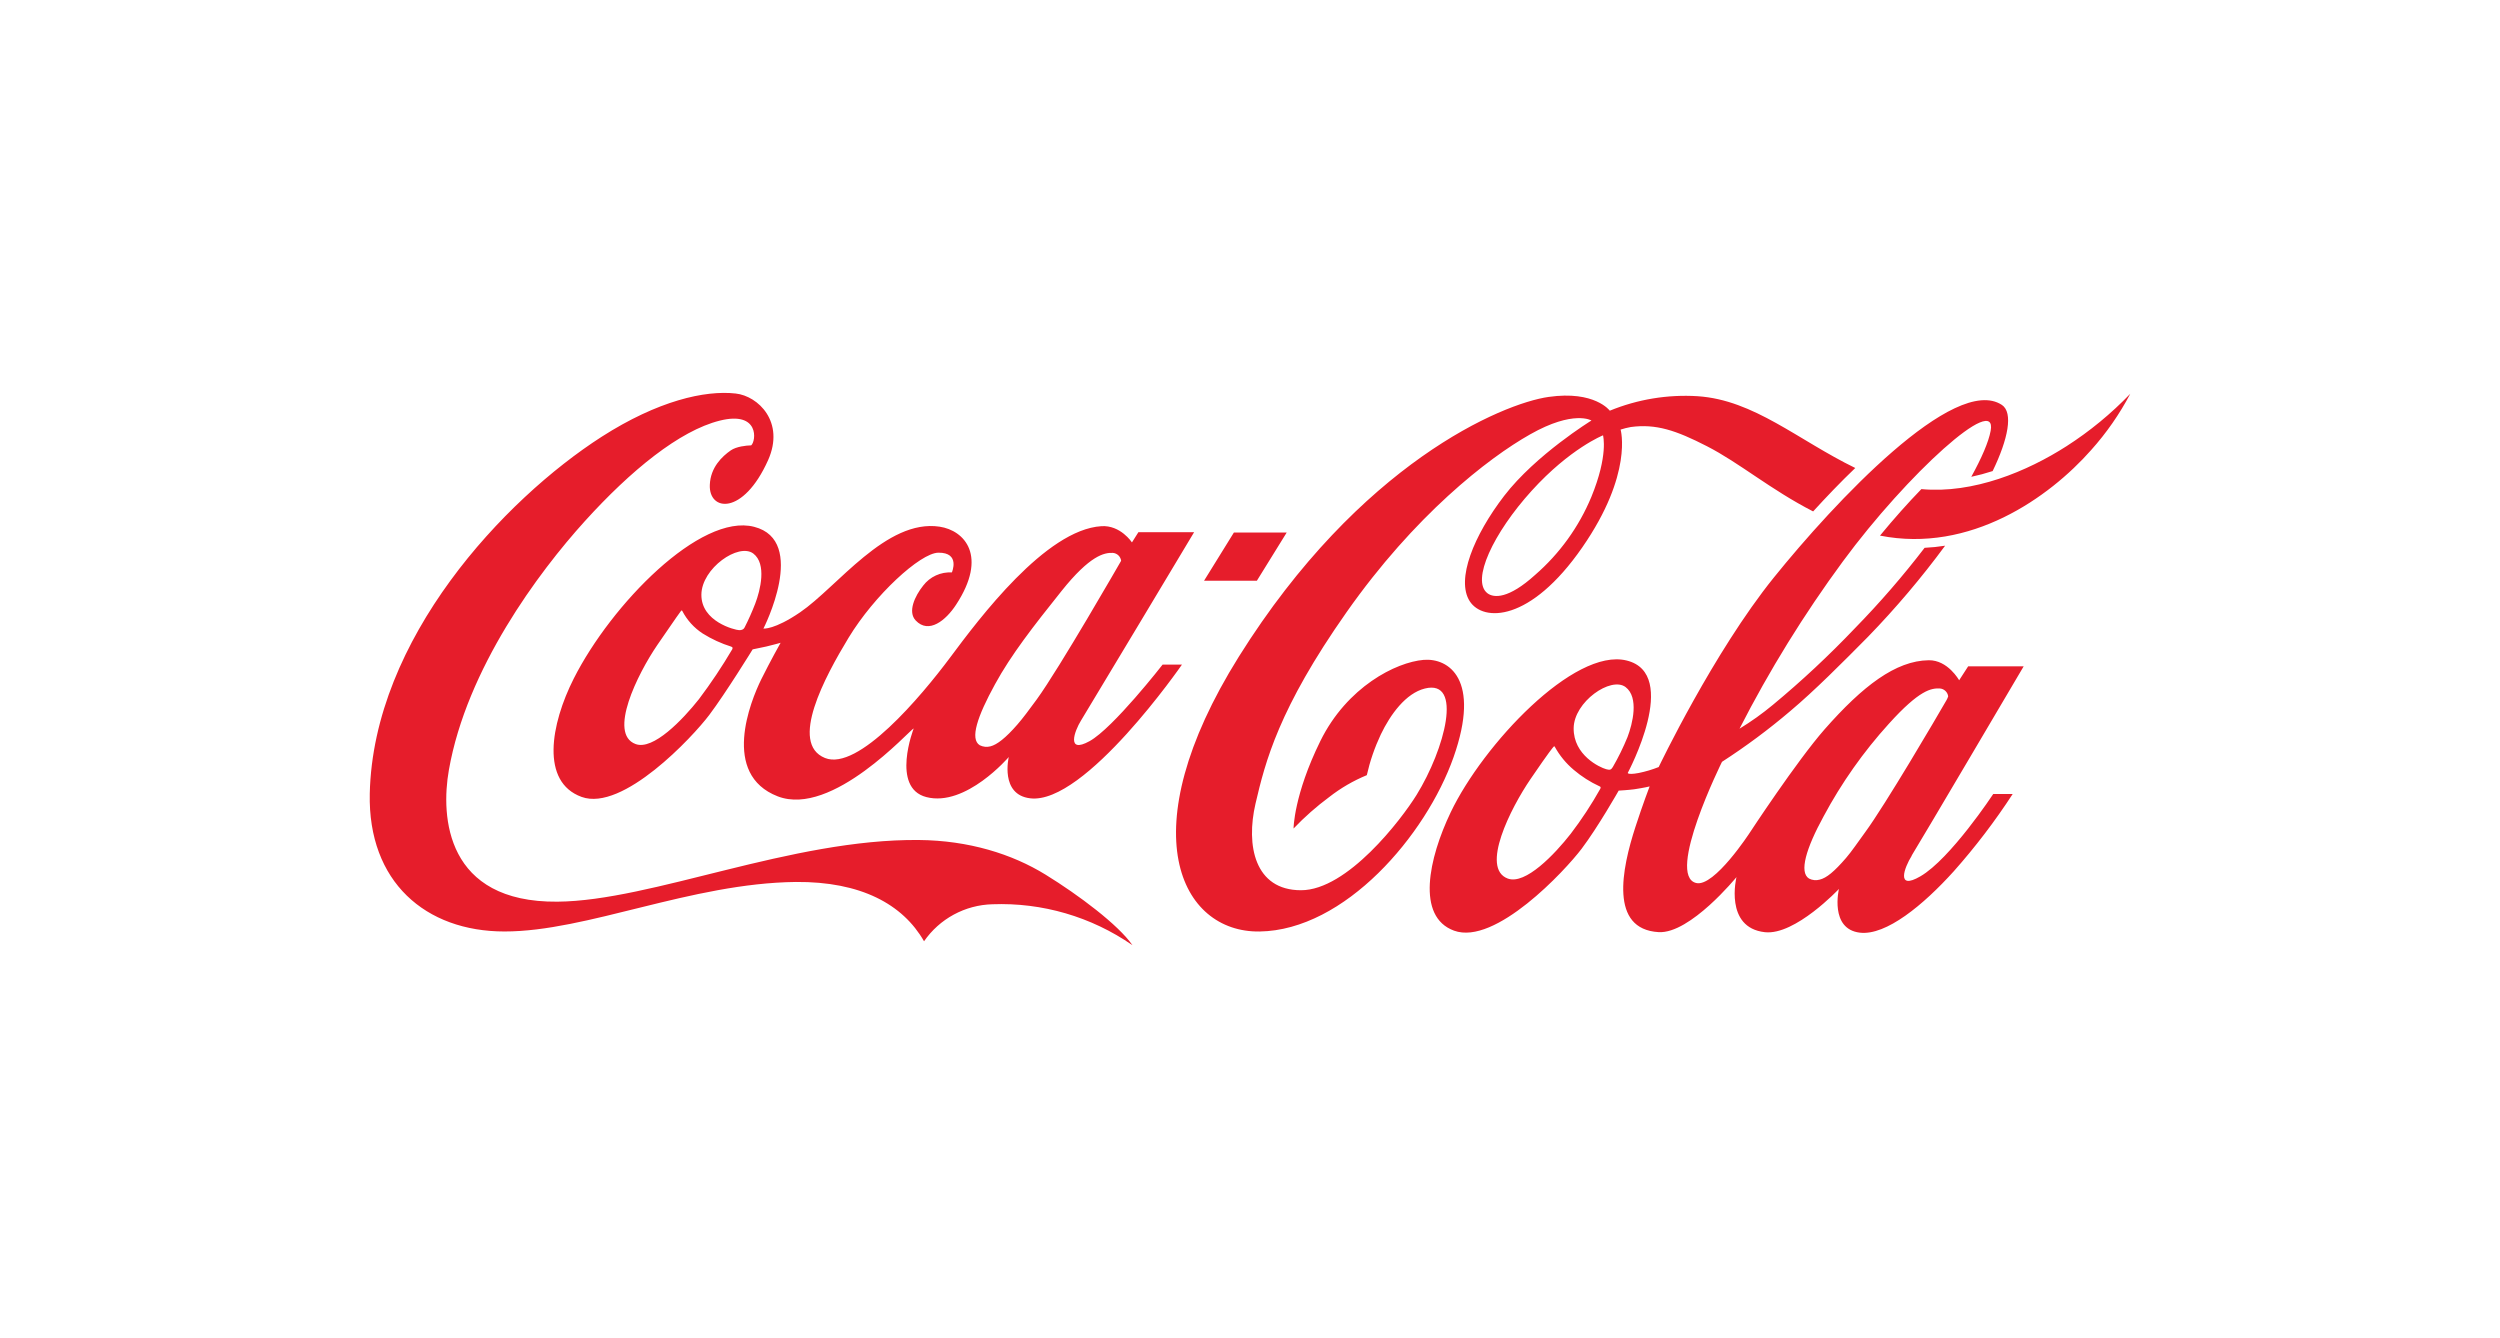 <svg width="213" height="114" viewBox="0 0 213 114" fill="none" xmlns="http://www.w3.org/2000/svg">
<path d="M136.58 37.088C136.58 37.088 133.768 38.207 130.498 41.812C127.228 45.416 125.323 49.469 126.733 50.547C127.274 50.956 128.523 51.035 130.788 48.986C132.879 47.171 134.52 44.895 135.583 42.338C137.046 38.77 136.58 37.132 136.58 37.093M154.477 43.572C150.844 41.709 148.188 39.426 145.425 38.015C142.789 36.661 141.084 36.095 138.953 36.381C138.656 36.434 138.362 36.507 138.075 36.6C138.075 36.6 139.172 40.348 134.805 46.645C130.381 53.029 126.367 52.985 125.226 51.232C124.031 49.381 125.575 45.608 128.152 42.251C130.852 38.739 135.592 35.827 135.592 35.827C135.592 35.827 134.081 34.903 130.369 37.007C126.748 39.051 120.514 43.928 114.73 52.154C108.945 60.379 107.799 64.906 106.97 68.468C106.141 72.031 106.894 75.848 110.845 75.848C114.796 75.848 119.395 69.822 120.692 67.727C123.104 63.825 124.677 57.841 121.395 58.663C119.778 59.067 118.468 60.857 117.642 62.581C117.12 63.689 116.721 64.85 116.452 66.044C115.305 66.517 114.227 67.144 113.25 67.907C112.162 68.713 111.145 69.611 110.211 70.59C110.211 70.59 110.226 67.742 112.496 63.133C114.766 58.524 118.934 56.419 121.295 56.221C123.421 56.051 126.189 57.855 123.843 64.513C121.497 71.17 114.576 79.264 107.307 79.364C100.598 79.457 96.208 70.895 105.546 55.953C115.881 39.446 128.003 34.381 131.939 33.818C135.875 33.254 137.156 34.991 137.156 34.991C139.525 34.019 142.084 33.597 144.64 33.757C149.446 34.081 153.163 37.483 158.069 39.873C156.794 41.092 155.577 42.372 154.48 43.572M176.072 38.015C172.74 40.151 168.131 42.087 163.703 41.672C162.581 42.831 161.381 44.172 160.179 45.635C167.858 47.155 174.586 42.397 178.164 38.346C179.468 36.89 180.589 35.279 181.5 33.549C179.871 35.246 178.048 36.745 176.069 38.015M165.844 59.65C165.902 59.549 165.949 59.442 165.985 59.331C165.963 59.155 165.88 58.992 165.752 58.87C165.624 58.747 165.457 58.672 165.281 58.658C164.549 58.624 163.552 58.763 160.935 61.66C158.764 64.052 156.896 66.703 155.372 69.551C153.875 72.287 153.268 74.326 154.129 74.853C154.408 74.998 154.733 75.031 155.036 74.945C155.619 74.806 156.28 74.26 157.284 73.097C157.755 72.551 158.277 71.778 158.901 70.922C160.632 68.566 164.983 61.15 165.844 59.65ZM138.663 62.801C139.099 61.66 139.655 59.419 138.499 58.538C137.258 57.604 134.093 59.797 134.076 62.045C134.054 64.347 136.305 65.388 136.843 65.535C137.151 65.618 137.258 65.605 137.407 65.359C137.884 64.537 138.304 63.682 138.663 62.801ZM136.268 66.988C135.484 66.626 134.752 66.159 134.093 65.6C133.432 65.046 132.879 64.374 132.464 63.618C132.42 63.545 132.376 63.601 132.327 63.667C132.278 63.733 132.083 63.91 130.396 66.383C128.708 68.856 126.116 73.98 128.462 74.853C129.964 75.411 132.464 72.78 133.827 71.036C134.756 69.819 135.597 68.538 136.346 67.203C136.417 67.054 136.346 67.02 136.27 66.988M162.881 72.907C162.244 73.926 161.518 75.882 163.613 74.665C166.176 73.185 169.826 67.647 169.826 67.647H171.482C169.975 69.963 168.298 72.164 166.463 74.231C163.866 77.109 160.698 79.723 158.467 79.464C155.86 79.159 156.677 75.738 156.677 75.738C156.677 75.738 152.948 79.708 150.368 79.423C146.883 79.037 147.947 74.731 147.947 74.731C147.947 74.731 144.006 79.567 141.321 79.418C137.112 79.174 138.17 74.053 139.341 70.446C139.967 68.517 140.548 67.003 140.548 67.003C140.548 67.003 140.131 67.112 139.233 67.247C138.765 67.312 137.912 67.361 137.912 67.361C137.912 67.361 136.158 70.453 134.756 72.312C133.354 74.17 127.394 80.576 123.887 79.293C120.644 78.108 121.717 73.143 123.604 69.198C126.36 63.445 134.11 55.18 138.58 56.273C143.213 57.397 138.685 65.852 138.685 65.852C138.685 65.852 138.685 65.883 138.733 65.905C138.826 65.939 139.068 65.966 139.626 65.857C140.205 65.739 140.772 65.57 141.321 65.352C141.321 65.352 145.979 55.597 151.124 49.215C156.27 42.833 166.534 31.842 170.563 34.501C171.538 35.154 171.099 37.405 169.773 40.136C169.175 40.33 168.568 40.493 167.953 40.624C168.841 39.012 169.429 37.654 169.604 36.705C170.212 33.408 162.513 40.363 157.011 47.835C153.697 52.34 150.753 57.105 148.208 62.084C149.201 61.478 150.15 60.801 151.046 60.057C153.5 58.023 155.832 55.845 158.03 53.536C160.147 51.37 162.133 49.078 163.976 46.674C164.562 46.646 165.145 46.586 165.724 46.494C163.715 49.222 161.523 51.811 159.164 54.244C156.97 56.463 154.594 58.85 152.531 60.584C150.689 62.151 148.745 63.596 146.713 64.908C146.713 64.908 141.901 74.611 144.518 75.233C146.057 75.604 149.095 70.924 149.095 70.924C149.095 70.924 153.061 64.874 155.45 62.145C158.711 58.438 161.518 56.292 164.322 56.253C165.956 56.224 166.919 57.96 166.919 57.96L167.688 56.77H172.418C172.418 56.77 163.583 71.763 162.876 72.892M176.069 38.015C172.738 40.151 168.129 42.087 163.7 41.672C162.579 42.831 161.379 44.172 160.176 45.635C167.856 47.155 174.584 42.397 178.161 38.346C179.467 36.89 180.588 35.279 181.5 33.549C179.871 35.246 178.048 36.745 176.069 38.015ZM109.628 45.37H105.129L102.585 49.479H107.085L109.628 45.37ZM88.324 59.599C90.239 56.975 95.521 47.779 95.521 47.779C95.498 47.603 95.416 47.441 95.289 47.318C95.161 47.196 94.995 47.121 94.818 47.106C94.087 47.072 92.867 47.318 90.446 50.349C88.024 53.38 86.144 55.792 84.773 58.302C83.271 61.04 82.615 62.972 83.479 63.496C83.759 63.636 84.081 63.669 84.383 63.589C84.944 63.447 85.678 62.884 86.685 61.725C87.159 61.184 87.695 60.455 88.324 59.599ZM64.182 47.162C62.938 46.223 59.775 48.42 59.758 50.664C59.738 52.968 62.604 53.673 62.974 53.69C63.084 53.699 63.193 53.676 63.289 53.624C63.355 53.586 63.408 53.528 63.44 53.459C63.777 52.797 64.08 52.118 64.347 51.425C64.784 50.283 65.338 48.042 64.182 47.162ZM62.306 55.095C61.449 54.827 60.629 54.45 59.868 53.973C59.13 53.492 58.53 52.827 58.126 52.044C58.083 51.971 58.034 52.027 57.99 52.093C57.946 52.159 57.692 52.476 56 54.958C54.307 57.441 51.801 62.518 54.149 63.391C55.646 63.959 58.175 61.306 59.548 59.57C60.576 58.205 61.525 56.784 62.392 55.312C62.448 55.163 62.392 55.129 62.309 55.102M99.054 56.624H100.703C100.703 56.624 92.443 68.573 87.778 68.017C85.174 67.712 85.947 64.498 85.947 64.498C85.947 64.498 82.288 68.781 78.928 67.912C75.88 67.13 77.848 62.06 77.848 62.06C77.501 62.199 70.905 69.634 66.269 67.851C61.419 65.978 63.938 59.753 64.859 57.88C65.642 56.302 66.508 54.766 66.508 54.766C66.508 54.766 65.764 54.975 65.289 55.083C64.813 55.19 64.126 55.327 64.126 55.327C64.126 55.327 61.831 59.055 60.428 60.916C59.026 62.777 53.066 69.171 49.555 67.898C46.043 66.625 46.913 61.711 48.886 57.809C52.086 51.481 59.677 43.704 64.25 44.884C68.869 46.062 65.045 53.554 65.045 53.554C65.045 53.554 65.964 53.673 68.166 52.171C71.337 50.008 75.521 44.189 80.052 44.872C82.189 45.194 84.178 47.377 81.457 51.522C80.589 52.854 79.133 54.044 78.019 52.866C77.323 52.134 77.931 50.8 78.66 49.888C78.944 49.517 79.314 49.22 79.74 49.026C80.165 48.831 80.632 48.743 81.099 48.771C81.099 48.771 81.847 47.064 79.943 47.089C78.401 47.118 74.499 50.71 72.297 54.339C70.278 57.67 67.218 63.345 70.29 64.581C73.107 65.718 78.467 59.355 80.95 56.022C83.432 52.688 89.09 45.133 93.835 44.831C95.469 44.723 96.442 46.213 96.442 46.213L96.991 45.345H101.737C101.737 45.345 92.799 60.26 92.102 61.389C91.553 62.272 90.824 64.257 92.833 63.145C94.843 62.033 99.054 56.624 99.054 56.624ZM96.472 80.523C92.978 78.104 88.793 76.883 84.547 77.043C83.397 77.074 82.272 77.376 81.26 77.924C80.249 78.472 79.382 79.25 78.728 80.196C76.919 77.038 73.341 75.099 67.81 75.143C58.873 75.245 50.008 79.367 42.985 79.362C36.254 79.362 31.345 75.131 31.504 67.617C31.799 54.431 42.941 42.558 51.257 37.215C56.051 34.144 60.06 33.232 62.682 33.528C64.594 33.74 66.893 35.949 65.442 39.205C63.311 43.962 60.367 43.572 60.477 41.297C60.538 39.817 61.523 38.885 62.265 38.371C62.736 38.046 63.567 37.954 64.001 37.944C64.423 37.588 64.733 34.983 61.319 35.839C57.904 36.695 53.759 40.061 49.823 44.409C45.887 48.757 39.758 56.975 38.244 65.605C37.537 69.607 38 76.906 47.489 76.823C55.537 76.757 67.398 71.458 78.299 71.568C82.53 71.609 86.212 72.751 89.083 74.521C91.902 76.257 95.282 78.794 96.481 80.525" fill="#E61D2B"/>
</svg>
